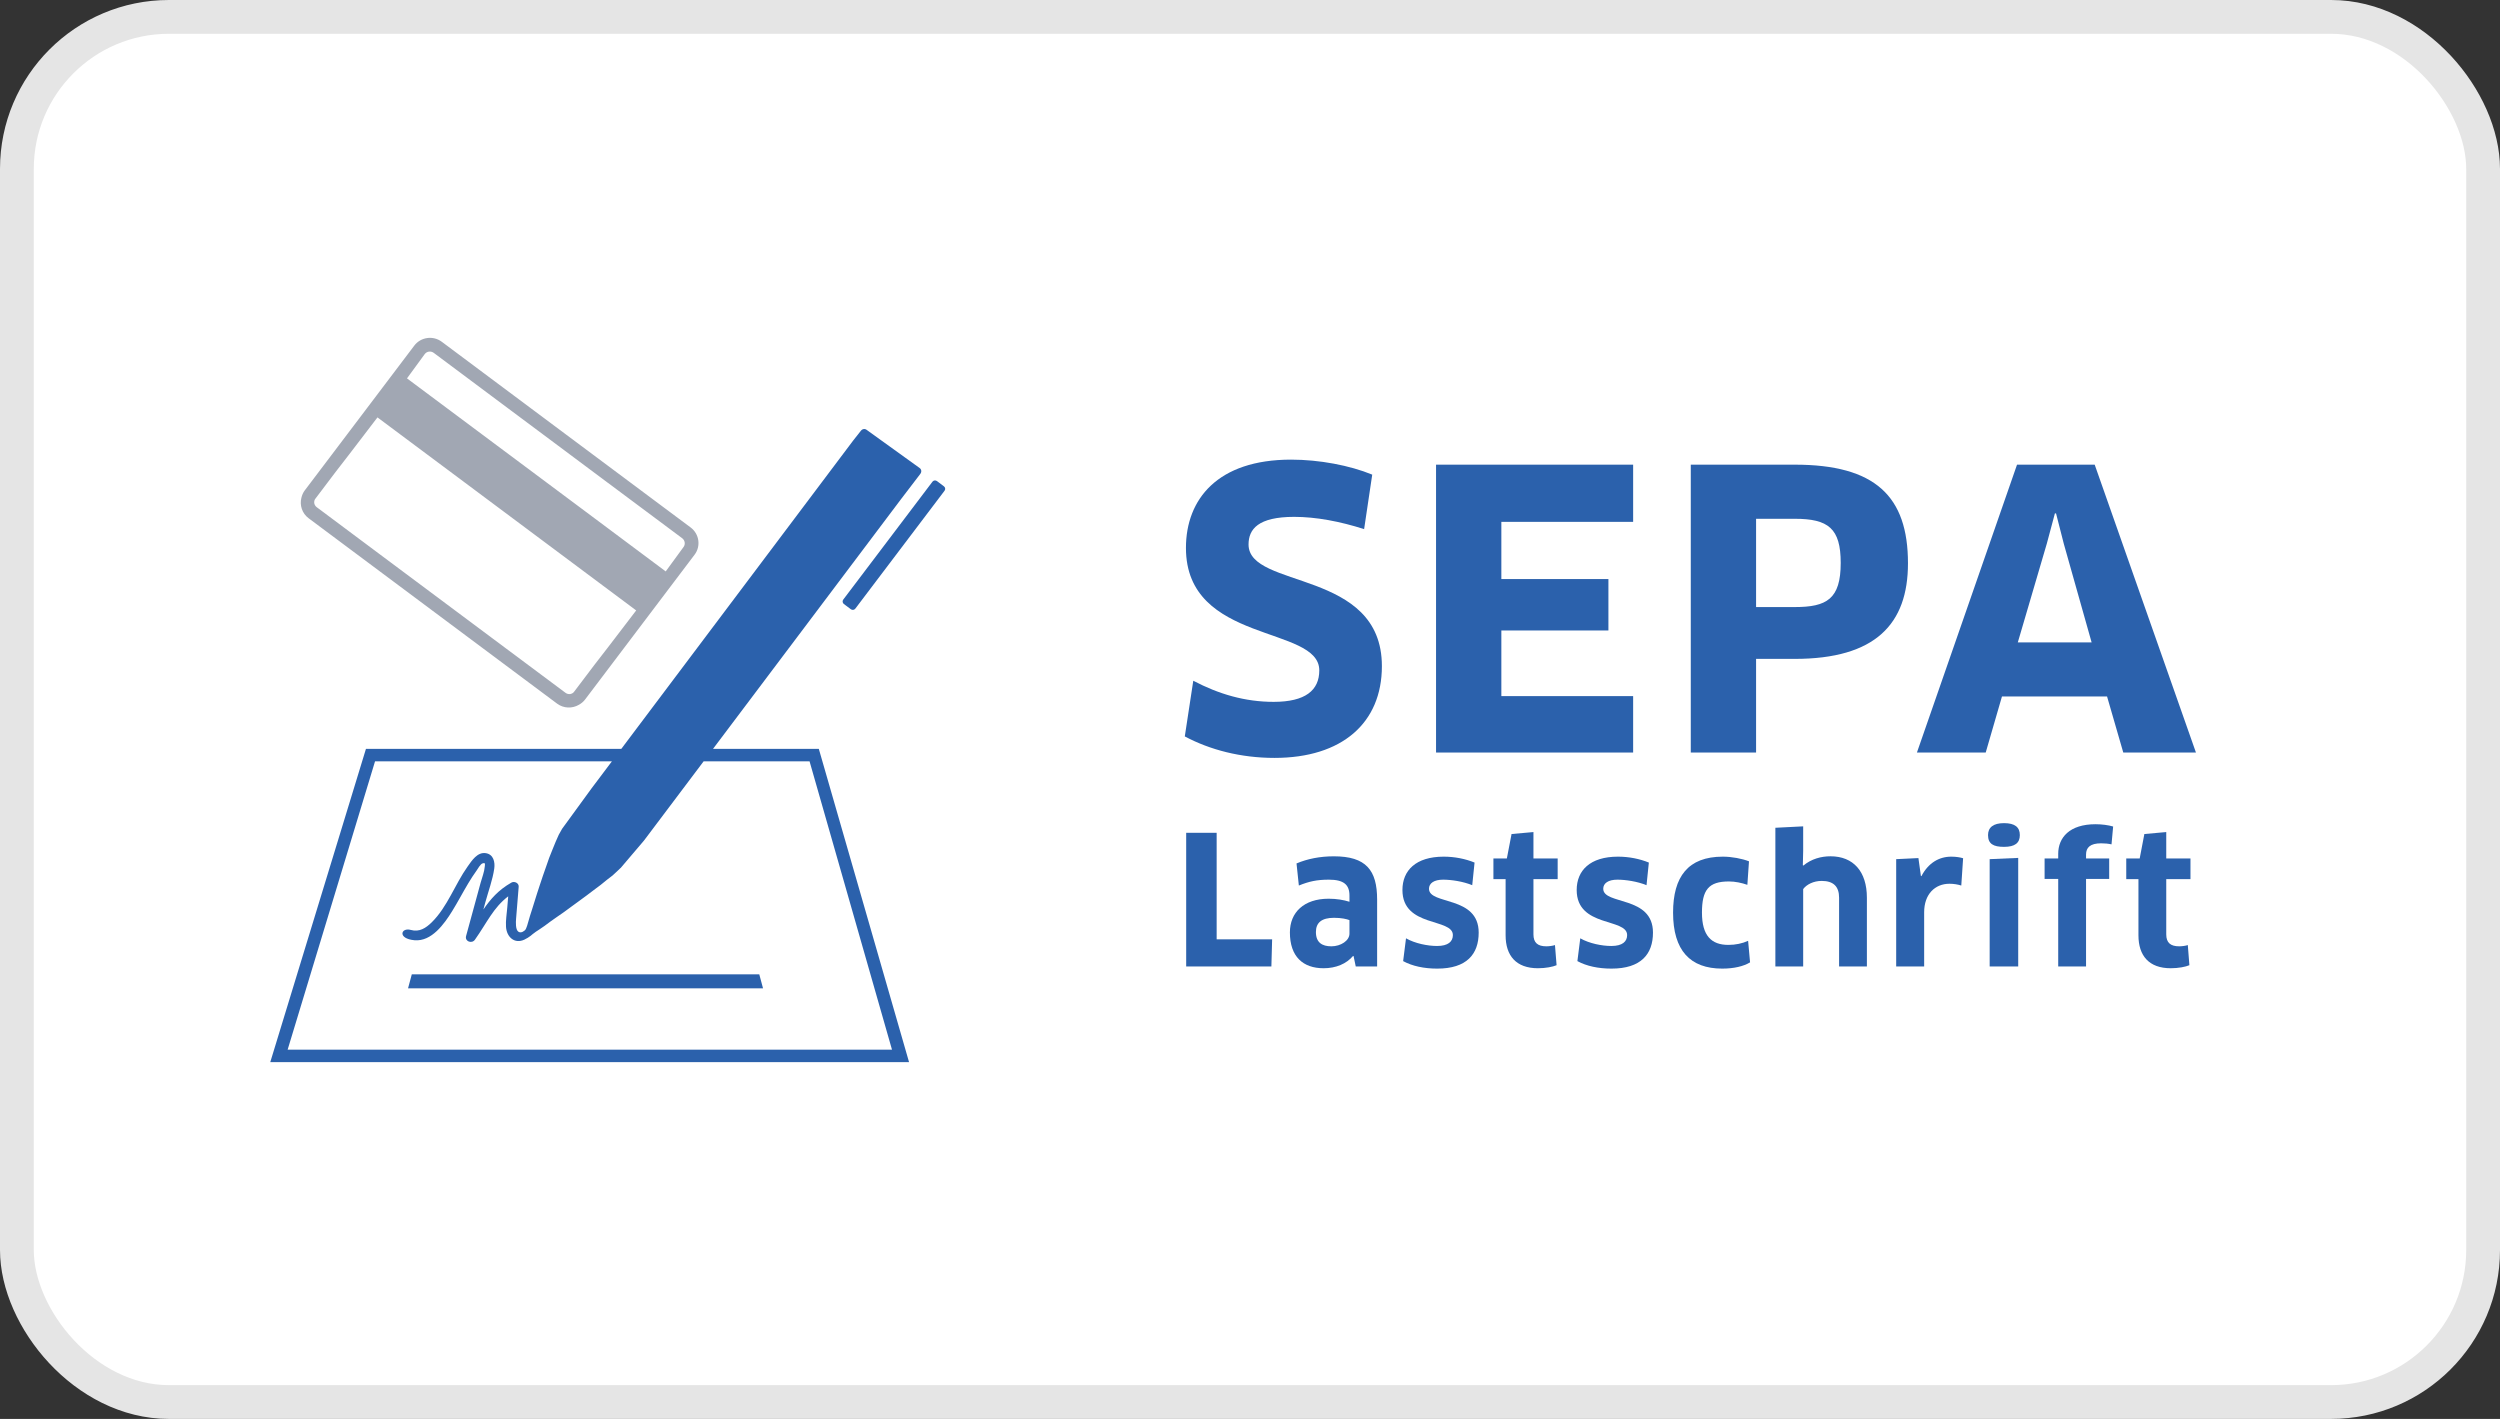<svg width="74" height="42" viewBox="0 0 74 42" fill="none" xmlns="http://www.w3.org/2000/svg">
<rect x="0" y="0" width="74" height="42" fill="#333333" stroke="none"/>
<rect x="0.5" y="0.5" width="73" height="41" rx="4.5" fill="white" stroke="#E5E5E5"/>
<path d="M37.724 22.434C36.728 22.434 35.813 22.195 35.07 21.798L35.321 20.15C36.076 20.547 36.854 20.775 37.7 20.775C38.639 20.775 39.051 20.434 39.051 19.843C39.051 18.503 35.104 19.071 35.104 16.219C35.104 14.776 36.042 13.605 38.215 13.605C39.051 13.605 39.954 13.776 40.618 14.049L40.378 15.662C39.668 15.435 38.959 15.299 38.307 15.299C37.243 15.299 36.957 15.662 36.957 16.117C36.957 17.446 40.904 16.832 40.904 19.718C40.904 21.4 39.725 22.434 37.724 22.434Z" fill="#2B61AC"/>
<path d="M48.341 20.605L48.341 22.275H42.507V13.754H48.341L48.341 15.447H44.44V17.14H47.609V18.662H44.44V20.605H48.341Z" fill="#2B61AC"/>
<path d="M53.124 15.356H51.98V17.969H53.124C54.073 17.969 54.485 17.731 54.485 16.663C54.485 15.64 54.119 15.356 53.124 15.356ZM53.124 19.503H51.98V22.275H50.047V13.754H53.124C55.504 13.754 56.476 14.685 56.476 16.674C56.476 18.469 55.515 19.503 53.124 19.503Z" fill="#2B61AC"/>
<path d="M60.585 16.094L59.727 19.015H61.912L61.088 16.094L60.859 15.197H60.825L60.585 16.094ZM62.369 20.616H59.258L58.777 22.275H56.741L59.704 13.754H62.003L65 22.275H62.849L62.369 20.616Z" fill="#2B61AC"/>
<path d="M37.655 27.805L37.633 28.607H35.111V24.65H36.013V27.805H37.655Z" fill="#2B61AC"/>
<path d="M39.944 27.236C39.865 27.204 39.706 27.167 39.488 27.167C39.121 27.167 38.951 27.31 38.951 27.589C38.951 27.901 39.137 28.011 39.408 28.011C39.689 28.011 39.944 27.842 39.944 27.636V27.236ZM40.066 28.301L40.051 28.296C39.854 28.528 39.546 28.66 39.179 28.66C38.569 28.66 38.181 28.317 38.181 27.599C38.181 27.009 38.595 26.602 39.328 26.602C39.567 26.602 39.774 26.639 39.944 26.692V26.508C39.944 26.186 39.774 26.038 39.334 26.038C38.978 26.038 38.744 26.091 38.446 26.212L38.377 25.558C38.701 25.421 39.068 25.347 39.482 25.347C40.433 25.347 40.763 25.753 40.763 26.629V28.607H40.13L40.066 28.301Z" fill="#2B61AC"/>
<path d="M42.542 28.671C42.155 28.671 41.804 28.597 41.533 28.449L41.618 27.774C41.884 27.927 42.261 28.001 42.537 28.001C42.867 28.001 43.005 27.869 43.005 27.679C43.005 27.167 41.512 27.462 41.512 26.344C41.512 25.769 41.905 25.357 42.734 25.357C43.057 25.357 43.377 25.421 43.647 25.532L43.578 26.202C43.312 26.091 42.957 26.038 42.718 26.038C42.447 26.038 42.298 26.144 42.298 26.307C42.298 26.793 43.769 26.502 43.769 27.605C43.769 28.244 43.414 28.671 42.542 28.671Z" fill="#2B61AC"/>
<path d="M45.39 26.022V27.658C45.39 27.906 45.517 28.011 45.772 28.011C45.857 28.011 45.968 27.995 46.027 27.974L46.075 28.57C45.963 28.618 45.751 28.66 45.523 28.66C44.88 28.66 44.566 28.291 44.566 27.684V26.022H44.205V25.41H44.603L44.742 24.687L45.39 24.629V25.41H46.107V26.022H45.39Z" fill="#2B61AC"/>
<path d="M47.701 28.671C47.313 28.671 46.962 28.597 46.691 28.449L46.776 27.774C47.042 27.927 47.419 28.001 47.695 28.001C48.025 28.001 48.163 27.869 48.163 27.679C48.163 27.167 46.67 27.462 46.67 26.344C46.67 25.769 47.063 25.357 47.892 25.357C48.216 25.357 48.535 25.421 48.806 25.532L48.737 26.202C48.471 26.091 48.115 26.038 47.876 26.038C47.605 26.038 47.456 26.144 47.456 26.307C47.456 26.793 48.928 26.502 48.928 27.605C48.928 28.244 48.572 28.671 47.701 28.671Z" fill="#2B61AC"/>
<path d="M51.722 26.191C51.557 26.133 51.361 26.091 51.175 26.091C50.575 26.091 50.378 26.339 50.378 27.014C50.378 27.7 50.66 27.969 51.159 27.969C51.372 27.969 51.574 27.927 51.744 27.848L51.802 28.486C51.611 28.602 51.324 28.671 50.979 28.671C50.028 28.671 49.523 28.133 49.523 27.014C49.523 25.953 49.964 25.357 50.995 25.357C51.265 25.357 51.568 25.416 51.77 25.495L51.722 26.191Z" fill="#2B61AC"/>
<path d="M54.437 28.607V26.571C54.437 26.243 54.272 26.075 53.922 26.075C53.682 26.075 53.475 26.18 53.374 26.317V28.607H52.551V24.502L53.374 24.46V25.188L53.364 25.61L53.38 25.621C53.619 25.421 53.911 25.346 54.182 25.346C54.862 25.346 55.26 25.8 55.26 26.571V28.607H54.437Z" fill="#2B61AC"/>
<path d="M56.127 28.607V25.431L56.785 25.399L56.859 25.932H56.875C57.077 25.547 57.391 25.357 57.757 25.357C57.901 25.357 58.023 25.378 58.108 25.404L58.054 26.212C57.954 26.18 57.831 26.159 57.704 26.159C57.274 26.159 56.955 26.47 56.955 27.003V28.607H56.127Z" fill="#2B61AC"/>
<path d="M58.894 28.607V25.431L59.739 25.394V28.607H58.894ZM59.319 25.067C59.001 25.067 58.846 24.977 58.846 24.719C58.846 24.492 59.001 24.365 59.319 24.365C59.643 24.365 59.787 24.487 59.787 24.719C59.787 24.951 59.643 25.067 59.319 25.067Z" fill="#2B61AC"/>
<path d="M60.923 28.607V26.017H60.52V25.41H60.923V25.273C60.923 24.793 61.258 24.397 62.028 24.397C62.209 24.397 62.411 24.423 62.549 24.465L62.501 24.993C62.406 24.972 62.299 24.962 62.193 24.962C61.869 24.962 61.747 25.088 61.747 25.294V25.41H62.432V26.017H61.747V28.607H60.923Z" fill="#2B61AC"/>
<path d="M64.121 26.022V27.658C64.121 27.906 64.249 28.011 64.504 28.011C64.589 28.011 64.7 27.995 64.759 27.974L64.806 28.57C64.695 28.618 64.482 28.66 64.254 28.66C63.611 28.66 63.298 28.291 63.298 27.684V26.022H62.937V25.41H63.335L63.473 24.687L64.121 24.629V25.41H64.838V26.022H64.121Z" fill="#2B61AC"/>
<path d="M16.989 20.481C16.962 20.517 16.921 20.535 16.878 20.544C16.83 20.549 16.781 20.539 16.74 20.508L14.533 18.862L11.58 16.659L9.374 15.012C9.333 14.981 9.309 14.937 9.301 14.89C9.298 14.847 9.304 14.803 9.331 14.767L9.933 13.971C9.933 13.971 10.593 13.122 11.173 12.355L13.657 14.208L16.348 16.216L18.831 18.069C18.251 18.836 17.591 19.685 17.591 19.685L16.989 20.481ZM12.838 10.444L15.032 12.082L15.032 12.082L16.515 13.188L17.997 14.295L17.997 14.294L20.192 15.931C20.276 15.994 20.294 16.112 20.231 16.194L19.705 16.914L17.222 15.06L14.531 13.053L12.047 11.2L12.573 10.48C12.635 10.398 12.754 10.382 12.838 10.444ZM20.443 15.613L16.759 12.865L13.076 10.116C12.82 9.925 12.455 9.976 12.263 10.23L9.02 14.517C8.97 14.584 8.939 14.658 8.921 14.735C8.865 14.954 8.942 15.196 9.135 15.34L11.329 16.977L14.295 19.19L16.489 20.827C16.683 20.972 16.937 20.977 17.133 20.863C17.203 20.825 17.266 20.774 17.317 20.707L20.559 16.42C20.752 16.166 20.699 15.804 20.443 15.613Z" fill="#A1A7B3"/>
<path d="M8.514 31.07L11.101 22.536L18.112 22.536L17.507 23.34L16.638 24.533L16.539 24.71L16.448 24.915L16.354 25.145L16.256 25.391L16.163 25.658L16.071 25.92L15.983 26.184L15.898 26.443L15.821 26.689L15.75 26.916L15.687 27.113L15.639 27.278L15.602 27.404L15.572 27.482C15.572 27.482 15.566 27.499 15.551 27.52C15.534 27.544 15.428 27.64 15.341 27.576C15.258 27.515 15.267 27.298 15.276 27.195C15.301 26.88 15.327 26.564 15.353 26.248C15.362 26.137 15.225 26.074 15.137 26.125C14.75 26.346 14.519 26.614 14.308 26.921C14.328 26.849 14.347 26.777 14.367 26.705C14.456 26.38 14.582 26.043 14.63 25.709C14.657 25.518 14.608 25.291 14.383 25.254C14.131 25.212 13.965 25.476 13.841 25.65C13.467 26.175 13.245 26.842 12.781 27.299C12.606 27.471 12.412 27.597 12.16 27.526C11.868 27.444 11.755 27.785 12.27 27.831C12.776 27.876 13.152 27.345 13.382 26.973C13.549 26.704 13.695 26.422 13.858 26.15C13.937 26.019 14.018 25.89 14.108 25.767C14.146 25.715 14.219 25.574 14.287 25.555C14.377 25.53 14.354 25.582 14.349 25.652C14.336 25.811 14.269 25.974 14.227 26.127C14.181 26.295 14.136 26.462 14.09 26.63C13.992 26.988 13.894 27.347 13.796 27.706C13.752 27.868 13.968 27.944 14.058 27.815C14.419 27.305 14.598 26.872 15.043 26.531C15.034 26.643 15.024 26.755 15.015 26.867C15 27.053 14.965 27.249 14.978 27.435C14.998 27.737 15.229 27.947 15.518 27.815C15.67 27.745 15.779 27.64 15.779 27.64L15.797 27.628L15.858 27.582L15.969 27.509L16.121 27.405L16.289 27.28L16.475 27.149L16.694 26.997L16.916 26.834L17.138 26.672L17.36 26.509L17.577 26.345L17.78 26.193L17.967 26.041L18.131 25.915L18.261 25.795L18.363 25.698L18.366 25.692L18.369 25.695L19.06 24.883L20.827 22.536L23.963 22.536L26.403 31.07H8.514ZM21.105 22.167L26.661 14.787L27.228 14.045C27.228 14.045 27.239 14.029 27.245 14.021C27.285 13.966 27.277 13.893 27.222 13.854L25.649 12.721C25.595 12.682 25.522 12.697 25.482 12.752C25.476 12.76 25.464 12.774 25.464 12.774L25.251 13.044L18.39 22.167L10.832 22.167L8 31.439H26.908L24.237 22.167L21.105 22.167Z" fill="#2B61AC"/>
<path d="M27.94 14.395L27.733 14.239C27.691 14.209 27.632 14.217 27.601 14.258L24.96 17.748C24.929 17.789 24.937 17.848 24.979 17.879L25.186 18.034C25.227 18.065 25.287 18.057 25.318 18.015L27.959 14.525C27.99 14.484 27.982 14.425 27.94 14.395Z" fill="#2B61AC"/>
<path d="M17.332 29.255H22.586L22.475 28.841H12.189L12.078 29.255H17.332Z" fill="#2B61AC"/>
</svg>

